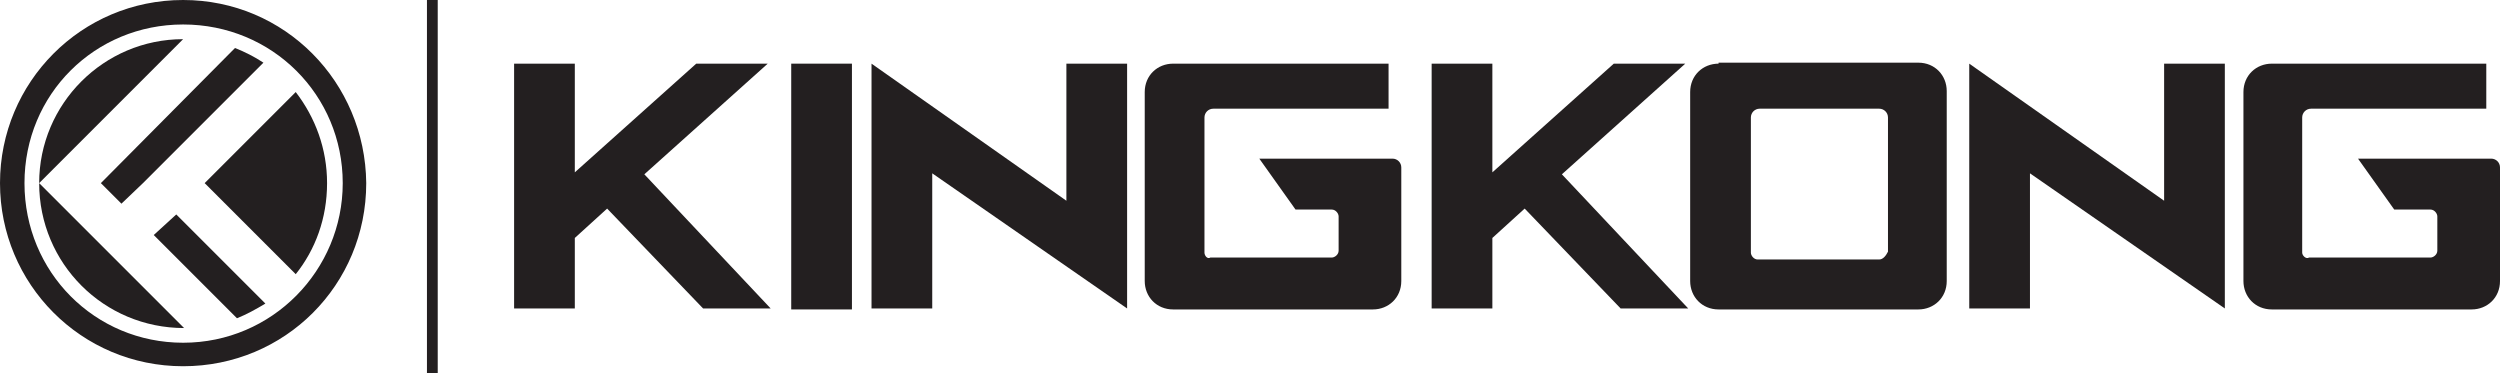 <?xml version="1.0" encoding="utf-8"?>
<!-- Generator: Adobe Illustrator 17.1.0, SVG Export Plug-In . SVG Version: 6.00 Build 0)  -->
<!DOCTYPE svg PUBLIC "-//W3C//DTD SVG 1.1//EN" "http://www.w3.org/Graphics/SVG/1.1/DTD/svg11.dtd">
<svg version="1.1" id="Layer_1" xmlns="http://www.w3.org/2000/svg" xmlns:xlink="http://www.w3.org/1999/xlink" x="0px" y="0px"
	 viewBox="0 321.1 255.3 38.1" enable-background="new 0 321.1 255.3 38.1" xml:space="preserve">
<g>
	<path fill="#231F20" d="M18.7,321.1C8.3,321.1,0,329.5,0,339.8c0,10.3,8.3,18.7,18.7,18.7c10.4,0,18.7-8.3,18.7-18.7
		C37.3,329.5,29.1,321.1,18.7,321.1z M18.7,356.1c-9,0-16.2-7.2-16.2-16.3c0-9.1,7.2-16.2,16.2-16.2c9.1,0,16.3,7.2,16.3,16.2
		C35,348.7,27.8,356.1,18.7,356.1z"/>
	<path fill="#231F20" d="M20.9,339.8l9.3,9.3c2-2.5,3.2-5.7,3.2-9.3c0-3.5-1.2-6.7-3.2-9.3L20.9,339.8z"/>
	<path fill="#231F20" d="M18.7,325.1c-8.1,0-14.7,6.6-14.7,14.7l0,0v0l0,0l0,0c0,8.2,6.6,14.8,14.8,14.8L4,339.8L18.7,325.1z"/>
	<path fill="#231F20" d="M15.7,345.1l8.5,8.5c1-0.4,1.9-0.9,2.9-1.5L18,343L15.7,345.1z"/>
	<path fill="#231F20" d="M12.4,341.9l2.2-2.1l12.3-12.3c-0.9-0.6-1.9-1.1-2.9-1.5l-13.7,13.8L12.4,341.9z"/>
	<rect x="43.6" y="321.1" fill="#231F20" width="1.1" height="38.1"/>
	<rect x="80.8" y="327.6" fill="#231F20" width="6.2" height="25.1"/>
	<polygon fill="#231F20" points="78.4,327.6 71.1,327.6 58.7,338.7 58.7,327.6 52.5,327.6 52.5,352.6 58.7,352.6 58.7,345.4 
		62,342.4 71.8,352.6 78.7,352.6 65.8,338.9 	"/>
	<polygon fill="#231F20" points="172.1,327.6 164.8,327.6 152.4,338.7 152.4,327.6 146.2,327.6 146.2,352.6 152.4,352.6 
		152.4,345.4 155.7,342.4 165.5,352.6 172.4,352.6 159.5,338.9 	"/>
	<polygon fill="#231F20" points="108.9,341.6 89,327.6 89,352.6 95.2,352.6 95.2,338.8 115.1,352.6 115.1,327.6 108.9,327.6 	"/>
	<path fill="#231F20" d="M142.2,337.3h-13.6l3.7,5.2h3.7c0.4,0,0.7,0.4,0.7,0.7v3.5c0,0.4-0.4,0.7-0.7,0.7h-12.4
		c-0.3,0.2-0.6-0.2-0.6-0.5v-13.8c0-0.5,0.4-0.9,0.9-0.9h17.9v-4.6h-22c-1.6,0-2.9,1.2-2.9,2.9v19.3c0,1.6,1.2,2.9,2.9,2.9h20.4
		c1.6,0,2.9-1.2,2.9-2.9v-11.6C143.1,337.7,142.7,337.3,142.2,337.3z"/>
	<polygon fill="#231F20" points="221,341.6 201.1,327.6 201.1,352.6 207.3,352.6 207.3,338.8 227.2,352.6 227.2,327.6 221,327.6 	
		"/>
	<path fill="#231F20" d="M254.4,337.3h-13.6l3.7,5.2h3.7c0.4,0,0.7,0.4,0.7,0.7v3.5c0,0.4-0.4,0.7-0.7,0.7h-12.4
		c-0.3,0.2-0.7-0.2-0.7-0.5v-13.8c0-0.5,0.4-0.9,0.9-0.9h17.9v-4.6H232c-1.6,0-2.9,1.2-2.9,2.9v19.3c0,1.6,1.2,2.9,2.9,2.9h20.4
		c1.6,0,2.9-1.2,2.9-2.9v-11.6C255.3,337.7,254.9,337.3,254.4,337.3z"/>
	<path fill="#231F20" d="M195.9,327.5h-20.4v0.1c-1.6,0-2.9,1.2-2.9,2.9v19.3c0,1.6,1.2,2.9,2.9,2.9h20.4c1.6,0,2.9-1.2,2.9-2.9
		v-19.4C198.8,328.8,197.6,327.5,195.9,327.5z M192.8,346.8c-0.2,0.4-0.5,0.8-0.9,0.8h-12.4c-0.4,0-0.7-0.4-0.7-0.7v-13.8
		c0-0.5,0.4-0.9,0.9-0.9h12.2c0.5,0,0.9,0.4,0.9,0.9V346.8z"/>
</g>
</svg>
